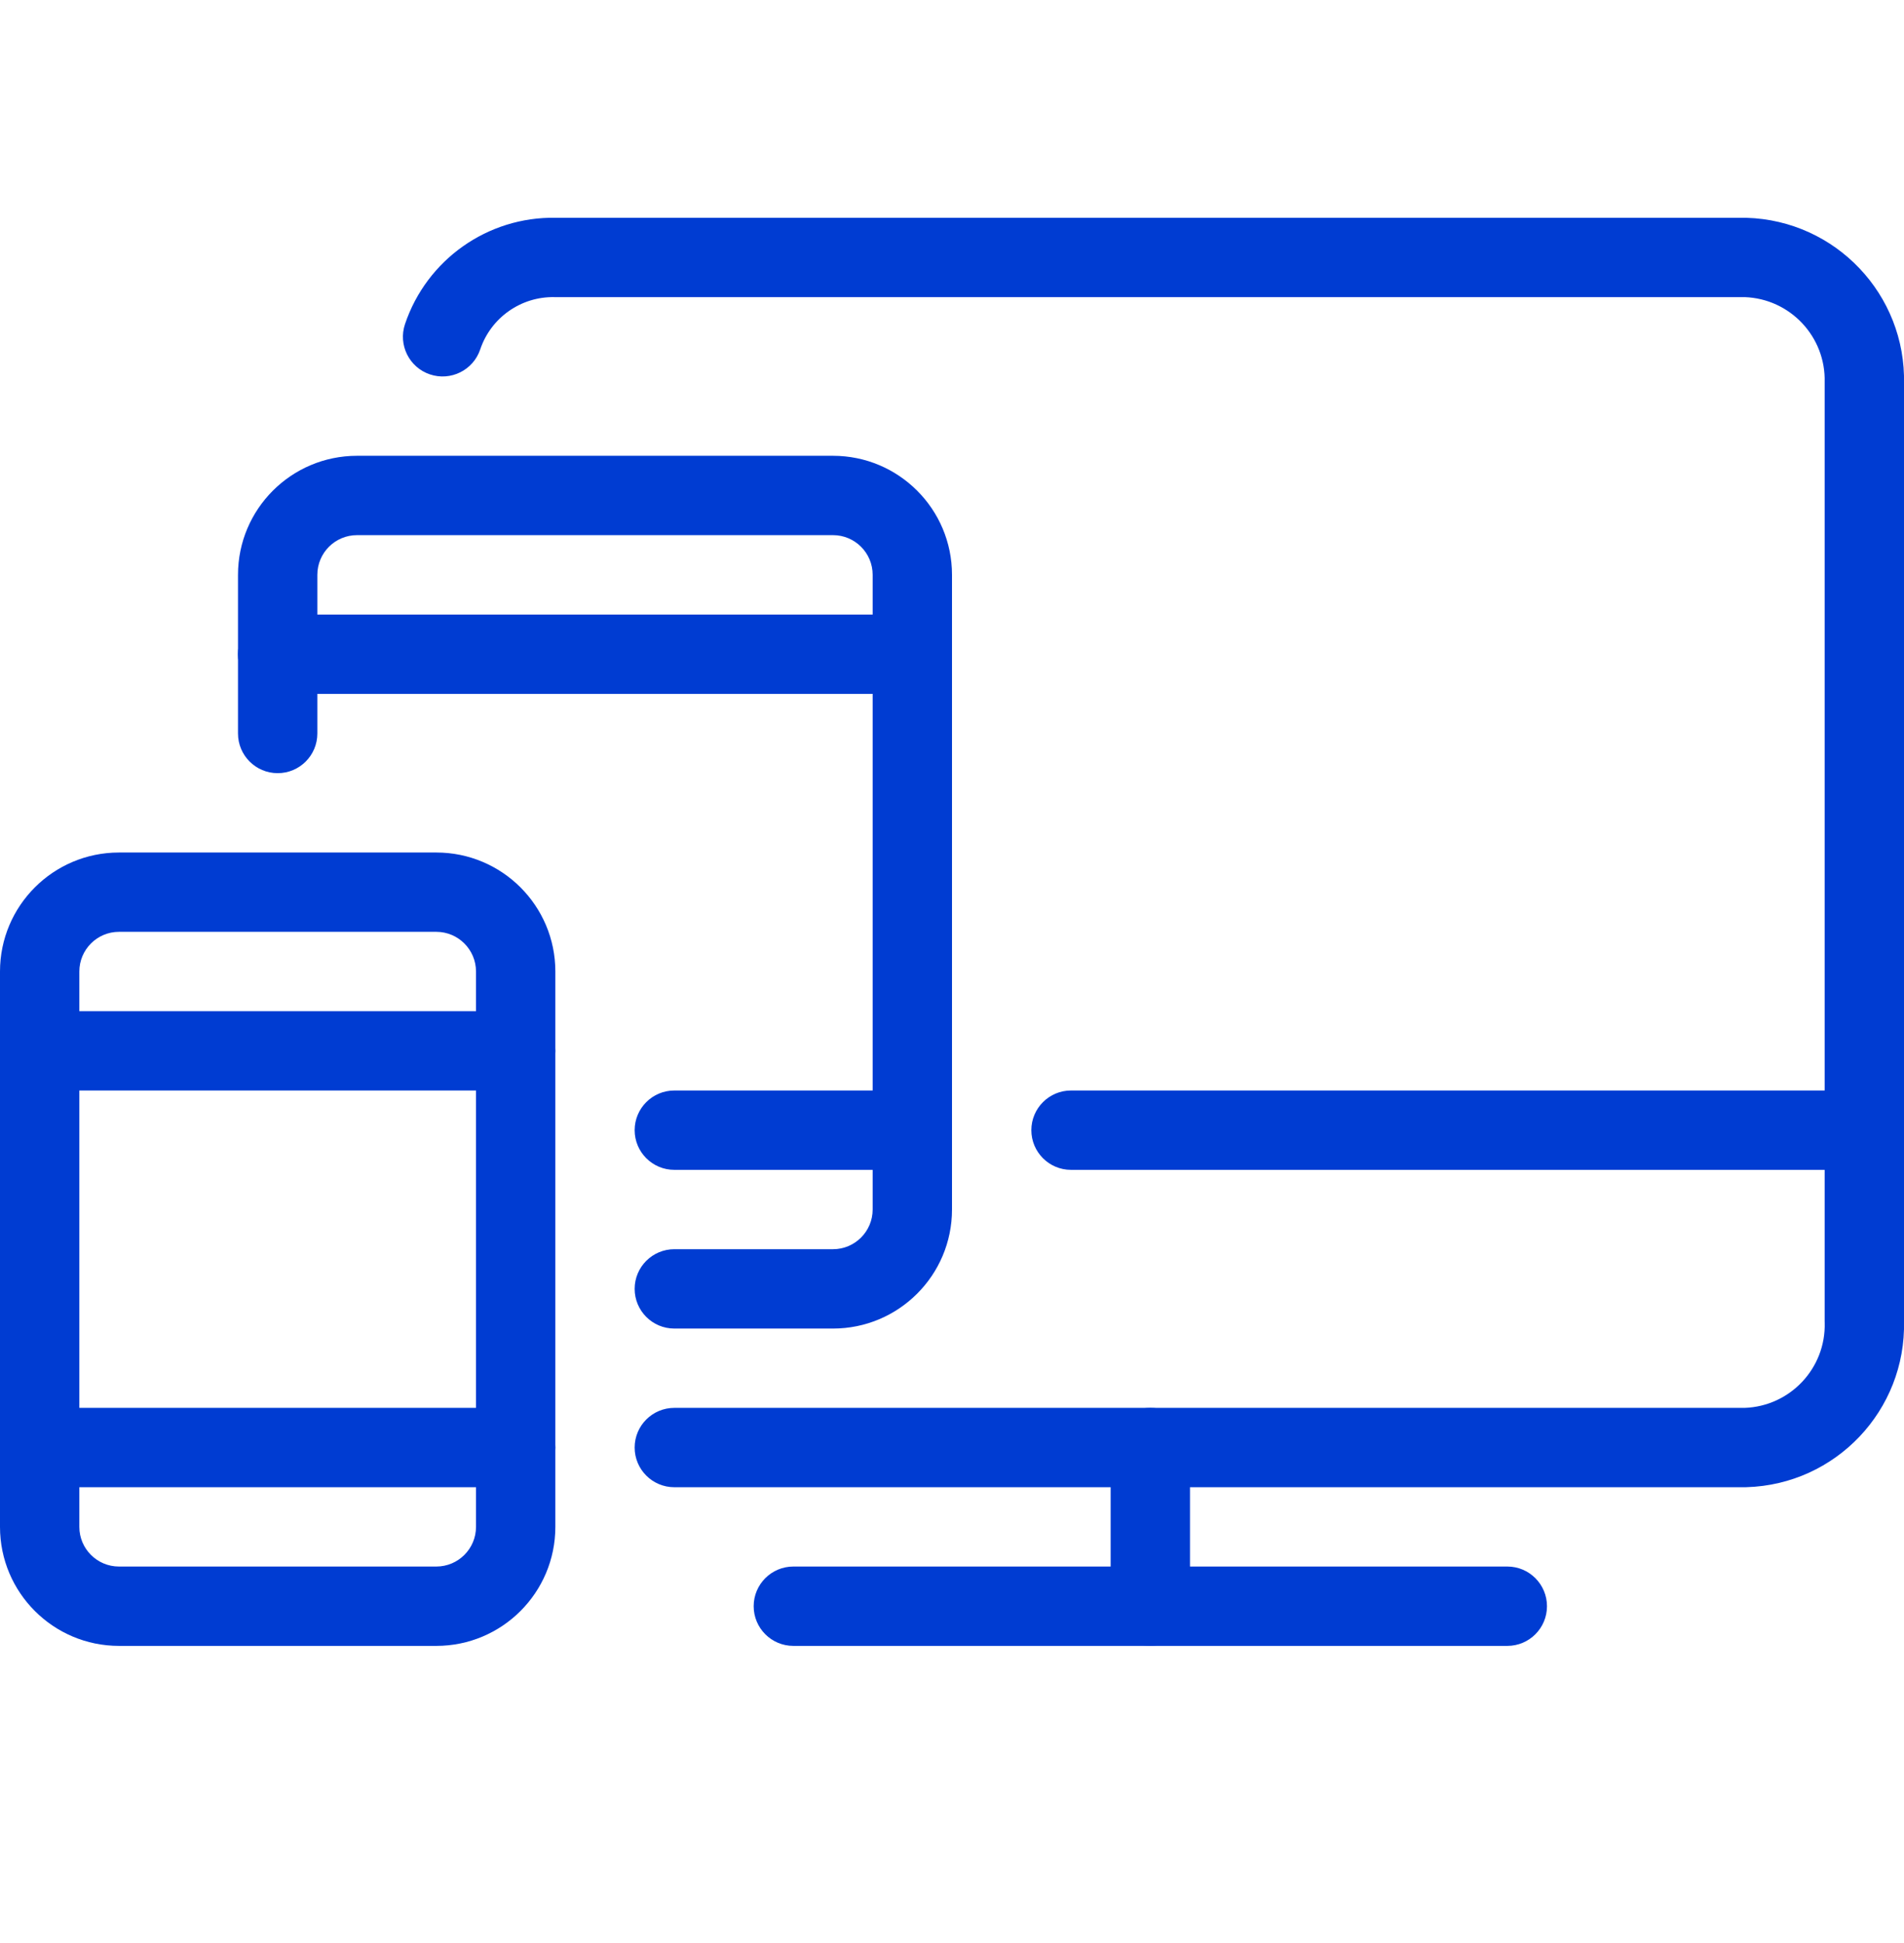 <svg width="49" height="50" viewBox="0 0 49 50" fill="none" xmlns="http://www.w3.org/2000/svg">
<path fill-rule="evenodd" clip-rule="evenodd" d="M14.271 7.646C13.409 7.628 12.634 8.173 12.358 8.993C12.178 9.527 11.598 9.814 11.064 9.634C10.53 9.454 10.243 8.875 10.423 8.34C10.982 6.681 12.55 5.573 14.301 5.604H44.917L44.947 5.605C47.243 5.672 49.056 7.584 49 9.881V33.994C49.056 36.291 47.243 38.203 44.947 38.27L44.917 38.271H17.354C16.79 38.271 16.333 37.814 16.333 37.25C16.333 36.686 16.79 36.229 17.354 36.229H44.9C46.071 36.188 46.992 35.208 46.959 34.037L46.958 34.008L46.958 9.838C46.991 8.667 46.071 7.687 44.9 7.646L14.271 7.646Z" fill="#003CD2"/>
<path fill-rule="evenodd" clip-rule="evenodd" d="M19.396 41.333C19.396 40.77 19.853 40.312 20.417 40.312H38.792C39.355 40.312 39.812 40.77 39.812 41.333C39.812 41.897 39.355 42.354 38.792 42.354H20.417C19.853 42.354 19.396 41.897 19.396 41.333Z" fill="#003CD2"/>
<path fill-rule="evenodd" clip-rule="evenodd" d="M29.604 36.229C30.168 36.229 30.625 36.686 30.625 37.25V41.333C30.625 41.897 30.168 42.354 29.604 42.354C29.04 42.354 28.583 41.897 28.583 41.333V37.25C28.583 36.686 29.04 36.229 29.604 36.229Z" fill="#003CD2"/>
<path fill-rule="evenodd" clip-rule="evenodd" d="M26.542 29.083C26.542 28.52 26.999 28.062 27.562 28.062H47.979C48.543 28.062 49 28.52 49 29.083C49 29.647 48.543 30.104 47.979 30.104H27.562C26.999 30.104 26.542 29.647 26.542 29.083Z" fill="#003CD2"/>
<path fill-rule="evenodd" clip-rule="evenodd" d="M9.188 13.771C8.624 13.771 8.167 14.228 8.167 14.792V18.875C8.167 19.439 7.71 19.896 7.146 19.896C6.582 19.896 6.125 19.439 6.125 18.875V14.792C6.125 13.101 7.497 11.729 9.188 11.729H21.438C23.128 11.729 24.5 13.101 24.5 14.792V31.125C24.5 32.816 23.128 34.188 21.438 34.188H17.354C16.79 34.188 16.333 33.73 16.333 33.167C16.333 32.603 16.79 32.146 17.354 32.146H21.438C22.001 32.146 22.458 31.688 22.458 31.125V14.792C22.458 14.228 22.001 13.771 21.438 13.771H9.188Z" fill="#003CD2"/>
<path fill-rule="evenodd" clip-rule="evenodd" d="M16.333 29.083C16.333 28.52 16.79 28.062 17.354 28.062H23.479C24.043 28.062 24.5 28.52 24.5 29.083C24.5 29.647 24.043 30.104 23.479 30.104H17.354C16.79 30.104 16.333 29.647 16.333 29.083Z" fill="#003CD2"/>
<path fill-rule="evenodd" clip-rule="evenodd" d="M3.062 23.979C2.499 23.979 2.042 24.437 2.042 25V39.292C2.042 39.855 2.499 40.312 3.062 40.312H11.229C11.792 40.312 12.25 39.855 12.25 39.292V25C12.25 24.437 11.792 23.979 11.229 23.979H3.062ZM0 25C0 23.309 1.372 21.938 3.062 21.938H11.229C12.92 21.938 14.292 23.309 14.292 25V39.292C14.292 40.982 12.92 42.354 11.229 42.354H3.062C1.372 42.354 0 40.982 0 39.292V25Z" fill="#003CD2"/>
<path fill-rule="evenodd" clip-rule="evenodd" d="M0 37.25C0 36.686 0.457 36.229 1.021 36.229H13.271C13.835 36.229 14.292 36.686 14.292 37.25C14.292 37.814 13.835 38.271 13.271 38.271H1.021C0.457 38.271 0 37.814 0 37.25Z" fill="#003CD2"/>
<path fill-rule="evenodd" clip-rule="evenodd" d="M0 27.042C0 26.478 0.457 26.021 1.021 26.021H13.271C13.835 26.021 14.292 26.478 14.292 27.042C14.292 27.605 13.835 28.062 13.271 28.062H1.021C0.457 28.062 0 27.605 0 27.042Z" fill="#003CD2"/>
<path fill-rule="evenodd" clip-rule="evenodd" d="M6.123 16.835C6.123 16.272 6.58 15.815 7.144 15.815H23.477C24.041 15.815 24.498 16.272 24.498 16.835C24.498 17.399 24.041 17.856 23.477 17.856H7.144C6.58 17.856 6.123 17.399 6.123 16.835Z" fill="#003CD2"/>
</svg>

